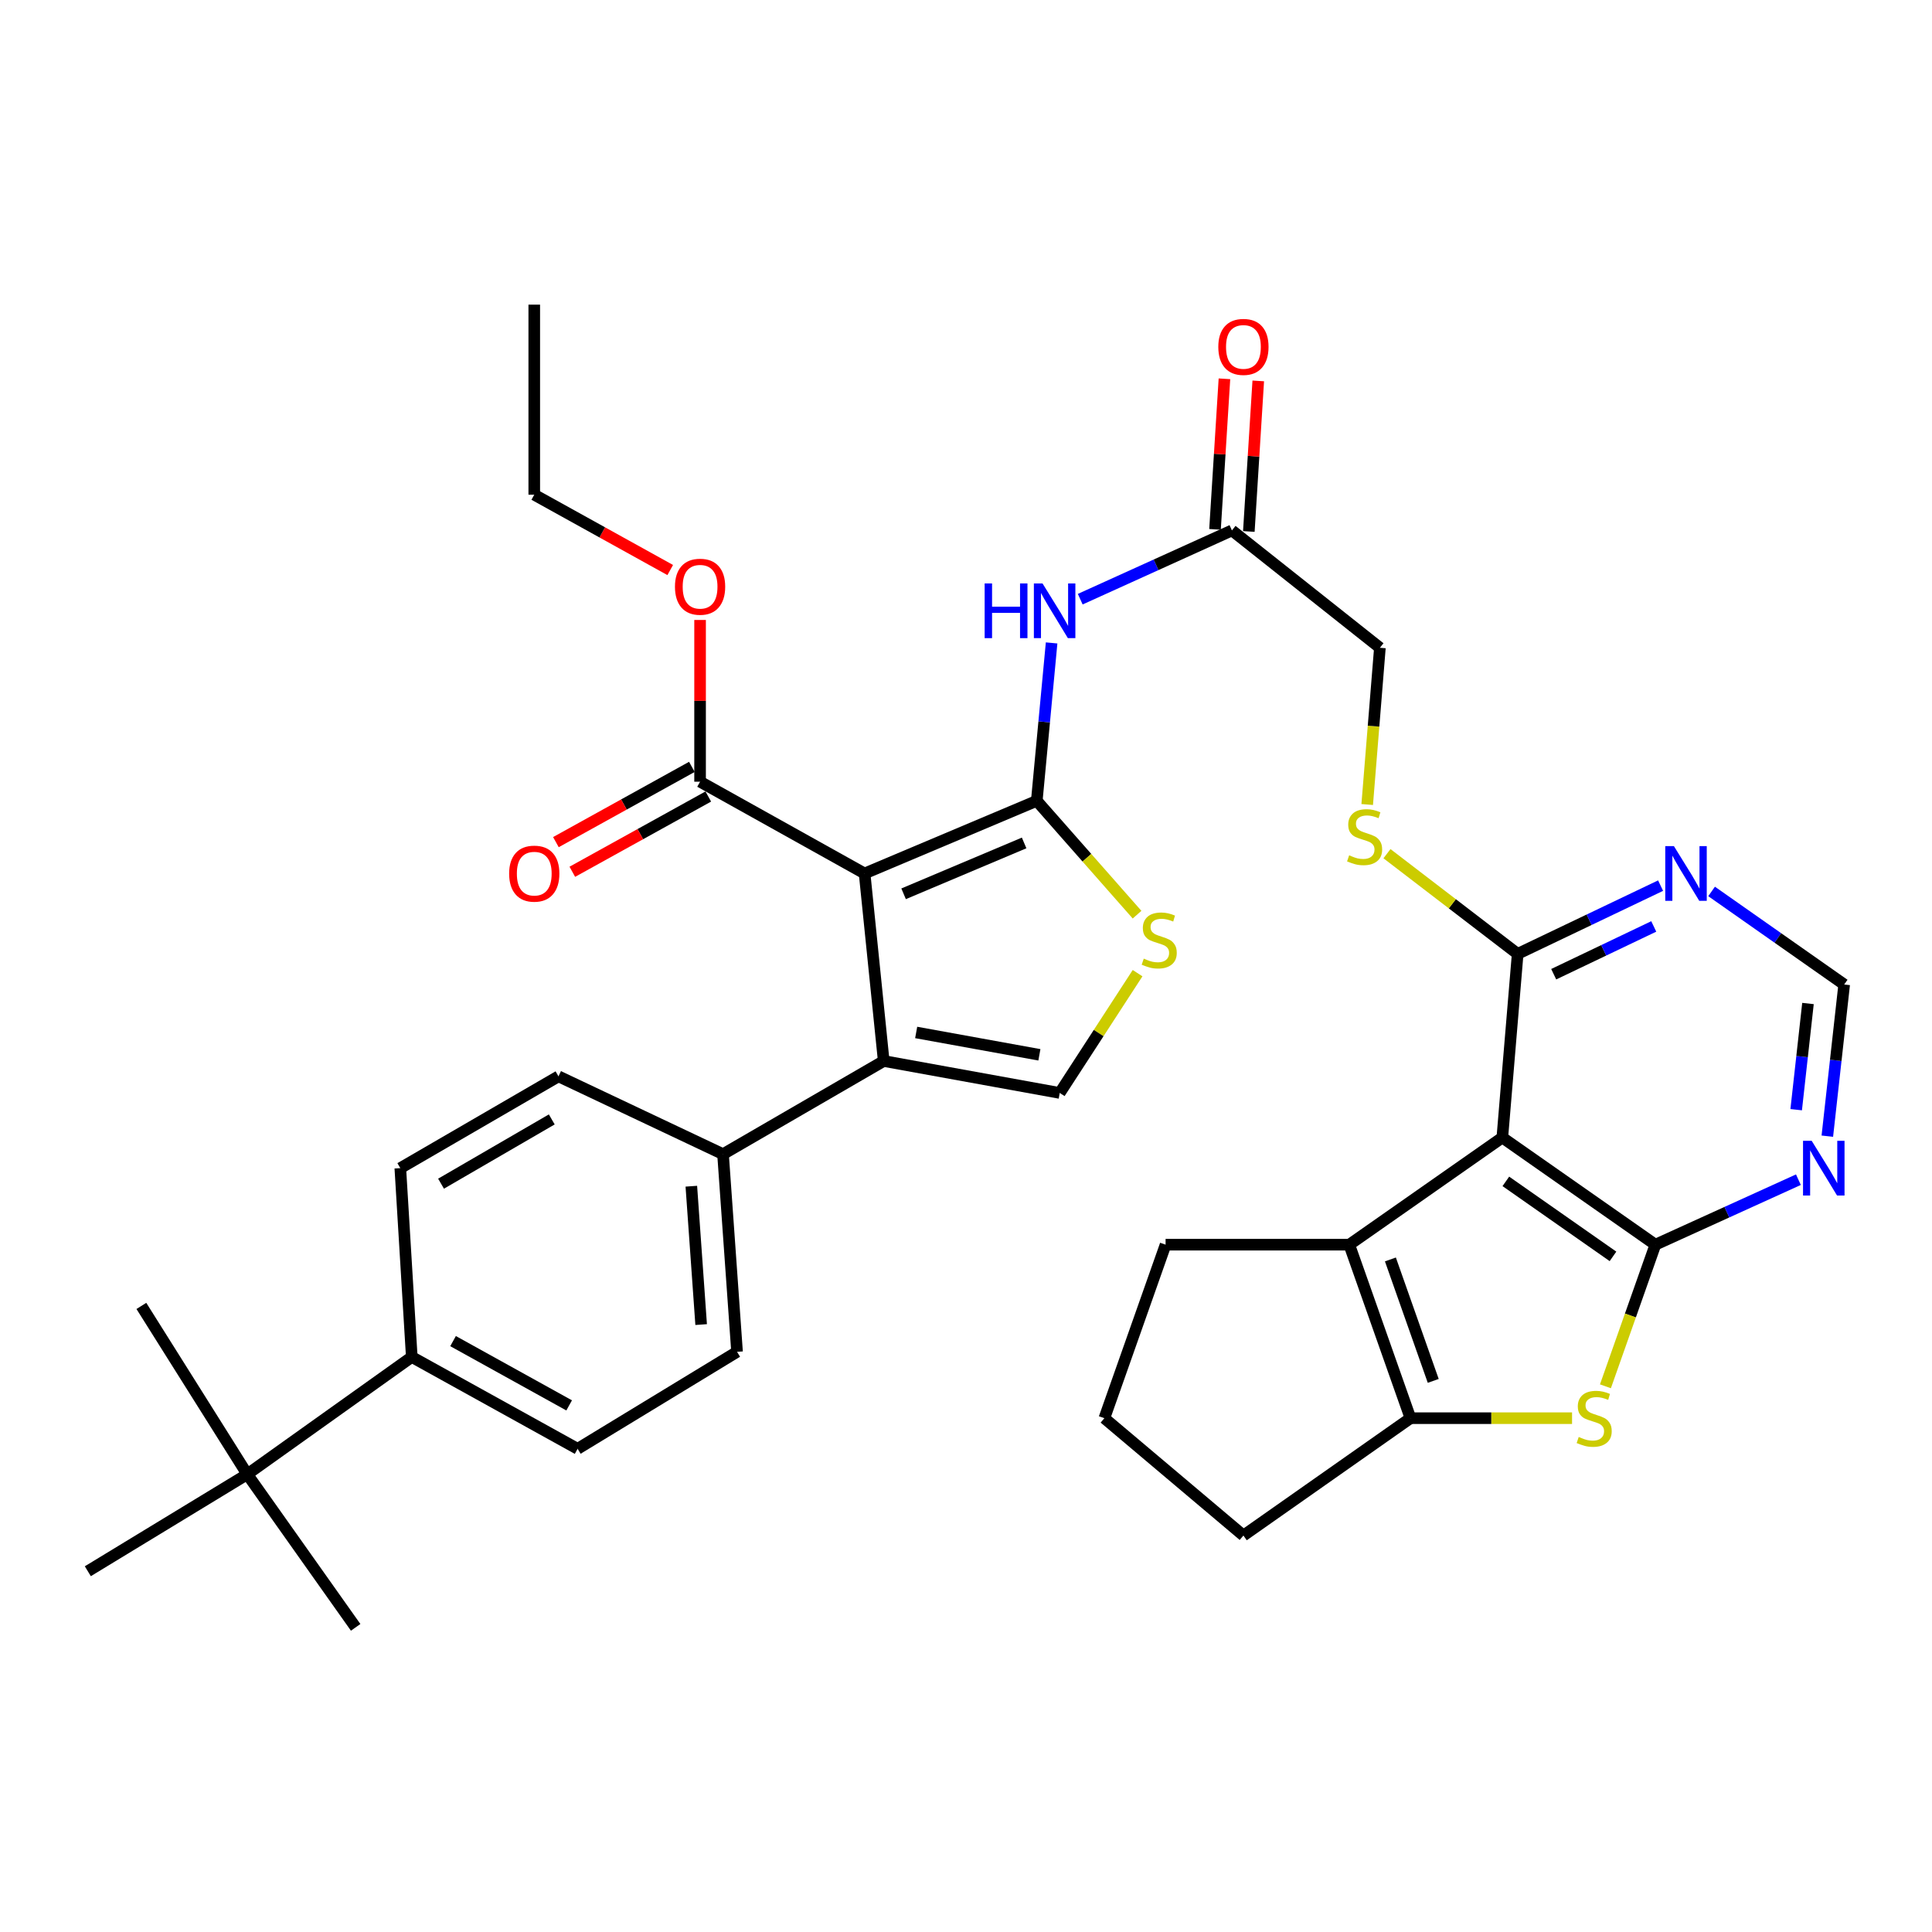 <?xml version='1.0' encoding='iso-8859-1'?>
<svg version='1.1' baseProfile='full'
              xmlns='http://www.w3.org/2000/svg'
                      xmlns:rdkit='http://www.rdkit.org/xml'
                      xmlns:xlink='http://www.w3.org/1999/xlink'
                  xml:space='preserve'
width='1000px' height='1000px' viewBox='0 0 1000 1000'>
<!-- END OF HEADER -->
<rect style='opacity:1.0;fill:#FFFFFF;stroke:none' width='1000' height='1000' x='0' y='0'> </rect>
<path class='bond-0' d='M 447.514,452.113 L 536.634,414.504' style='fill:none;fill-rule:evenodd;stroke:#000000;stroke-width:6px;stroke-linecap:butt;stroke-linejoin:miter;stroke-opacity:1' />
<path class='bond-0' d='M 467.7,462.629 L 530.085,436.303' style='fill:none;fill-rule:evenodd;stroke:#000000;stroke-width:6px;stroke-linecap:butt;stroke-linejoin:miter;stroke-opacity:1' />
<path class='bond-3' d='M 447.514,452.113 L 457.413,549.173' style='fill:none;fill-rule:evenodd;stroke:#000000;stroke-width:6px;stroke-linecap:butt;stroke-linejoin:miter;stroke-opacity:1' />
<path class='bond-11' d='M 447.514,452.113 L 362.359,404.605' style='fill:none;fill-rule:evenodd;stroke:#000000;stroke-width:6px;stroke-linecap:butt;stroke-linejoin:miter;stroke-opacity:1' />
<path class='bond-7' d='M 536.634,414.504 L 562.585,443.97' style='fill:none;fill-rule:evenodd;stroke:#000000;stroke-width:6px;stroke-linecap:butt;stroke-linejoin:miter;stroke-opacity:1' />
<path class='bond-7' d='M 562.585,443.97 L 588.536,473.435' style='fill:none;fill-rule:evenodd;stroke:#CCCC00;stroke-width:6px;stroke-linecap:butt;stroke-linejoin:miter;stroke-opacity:1' />
<path class='bond-9' d='M 536.634,414.504 L 540.472,373.641' style='fill:none;fill-rule:evenodd;stroke:#000000;stroke-width:6px;stroke-linecap:butt;stroke-linejoin:miter;stroke-opacity:1' />
<path class='bond-9' d='M 540.472,373.641 L 544.309,332.777' style='fill:none;fill-rule:evenodd;stroke:#0000FF;stroke-width:6px;stroke-linecap:butt;stroke-linejoin:miter;stroke-opacity:1' />
<path class='bond-1' d='M 856.822,644.247 L 777.601,588.789' style='fill:none;fill-rule:evenodd;stroke:#000000;stroke-width:6px;stroke-linecap:butt;stroke-linejoin:miter;stroke-opacity:1' />
<path class='bond-1' d='M 834.881,650.295 L 779.426,611.475' style='fill:none;fill-rule:evenodd;stroke:#000000;stroke-width:6px;stroke-linecap:butt;stroke-linejoin:miter;stroke-opacity:1' />
<path class='bond-4' d='M 856.822,644.247 L 843.895,680.898' style='fill:none;fill-rule:evenodd;stroke:#000000;stroke-width:6px;stroke-linecap:butt;stroke-linejoin:miter;stroke-opacity:1' />
<path class='bond-4' d='M 843.895,680.898 L 830.967,717.548' style='fill:none;fill-rule:evenodd;stroke:#CCCC00;stroke-width:6px;stroke-linecap:butt;stroke-linejoin:miter;stroke-opacity:1' />
<path class='bond-38' d='M 856.822,644.247 L 893.836,627.424' style='fill:none;fill-rule:evenodd;stroke:#000000;stroke-width:6px;stroke-linecap:butt;stroke-linejoin:miter;stroke-opacity:1' />
<path class='bond-38' d='M 893.836,627.424 L 930.85,610.601' style='fill:none;fill-rule:evenodd;stroke:#0000FF;stroke-width:6px;stroke-linecap:butt;stroke-linejoin:miter;stroke-opacity:1' />
<path class='bond-2' d='M 777.601,588.789 L 785.541,493.725' style='fill:none;fill-rule:evenodd;stroke:#000000;stroke-width:6px;stroke-linecap:butt;stroke-linejoin:miter;stroke-opacity:1' />
<path class='bond-5' d='M 777.601,588.789 L 698.38,644.247' style='fill:none;fill-rule:evenodd;stroke:#000000;stroke-width:6px;stroke-linecap:butt;stroke-linejoin:miter;stroke-opacity:1' />
<path class='bond-8' d='M 457.413,549.173 L 548.521,565.708' style='fill:none;fill-rule:evenodd;stroke:#000000;stroke-width:6px;stroke-linecap:butt;stroke-linejoin:miter;stroke-opacity:1' />
<path class='bond-8' d='M 474.211,534.398 L 537.986,545.972' style='fill:none;fill-rule:evenodd;stroke:#000000;stroke-width:6px;stroke-linecap:butt;stroke-linejoin:miter;stroke-opacity:1' />
<path class='bond-15' d='M 457.413,549.173 L 374.236,597.392' style='fill:none;fill-rule:evenodd;stroke:#000000;stroke-width:6px;stroke-linecap:butt;stroke-linejoin:miter;stroke-opacity:1' />
<path class='bond-39' d='M 813.69,734.049 L 771.872,734.049' style='fill:none;fill-rule:evenodd;stroke:#CCCC00;stroke-width:6px;stroke-linecap:butt;stroke-linejoin:miter;stroke-opacity:1' />
<path class='bond-39' d='M 771.872,734.049 L 730.054,734.049' style='fill:none;fill-rule:evenodd;stroke:#000000;stroke-width:6px;stroke-linecap:butt;stroke-linejoin:miter;stroke-opacity:1' />
<path class='bond-6' d='M 698.38,644.247 L 730.054,734.049' style='fill:none;fill-rule:evenodd;stroke:#000000;stroke-width:6px;stroke-linecap:butt;stroke-linejoin:miter;stroke-opacity:1' />
<path class='bond-6' d='M 719.67,651.884 L 741.842,714.745' style='fill:none;fill-rule:evenodd;stroke:#000000;stroke-width:6px;stroke-linecap:butt;stroke-linejoin:miter;stroke-opacity:1' />
<path class='bond-28' d='M 698.38,644.247 L 603.306,644.247' style='fill:none;fill-rule:evenodd;stroke:#000000;stroke-width:6px;stroke-linecap:butt;stroke-linejoin:miter;stroke-opacity:1' />
<path class='bond-29' d='M 730.054,734.049 L 643.594,794.788' style='fill:none;fill-rule:evenodd;stroke:#000000;stroke-width:6px;stroke-linecap:butt;stroke-linejoin:miter;stroke-opacity:1' />
<path class='bond-36' d='M 588.808,503.709 L 568.665,534.708' style='fill:none;fill-rule:evenodd;stroke:#CCCC00;stroke-width:6px;stroke-linecap:butt;stroke-linejoin:miter;stroke-opacity:1' />
<path class='bond-36' d='M 568.665,534.708 L 548.521,565.708' style='fill:none;fill-rule:evenodd;stroke:#000000;stroke-width:6px;stroke-linecap:butt;stroke-linejoin:miter;stroke-opacity:1' />
<path class='bond-14' d='M 559.13,310.137 L 598.385,292.34' style='fill:none;fill-rule:evenodd;stroke:#0000FF;stroke-width:6px;stroke-linecap:butt;stroke-linejoin:miter;stroke-opacity:1' />
<path class='bond-14' d='M 598.385,292.34 L 637.641,274.544' style='fill:none;fill-rule:evenodd;stroke:#000000;stroke-width:6px;stroke-linecap:butt;stroke-linejoin:miter;stroke-opacity:1' />
<path class='bond-10' d='M 785.541,493.725 L 751.719,467.794' style='fill:none;fill-rule:evenodd;stroke:#000000;stroke-width:6px;stroke-linecap:butt;stroke-linejoin:miter;stroke-opacity:1' />
<path class='bond-10' d='M 751.719,467.794 L 717.896,441.862' style='fill:none;fill-rule:evenodd;stroke:#CCCC00;stroke-width:6px;stroke-linecap:butt;stroke-linejoin:miter;stroke-opacity:1' />
<path class='bond-13' d='M 785.541,493.725 L 822.531,476.06' style='fill:none;fill-rule:evenodd;stroke:#000000;stroke-width:6px;stroke-linecap:butt;stroke-linejoin:miter;stroke-opacity:1' />
<path class='bond-13' d='M 822.531,476.06 L 859.52,458.395' style='fill:none;fill-rule:evenodd;stroke:#0000FF;stroke-width:6px;stroke-linecap:butt;stroke-linejoin:miter;stroke-opacity:1' />
<path class='bond-13' d='M 804.196,504.251 L 830.089,491.886' style='fill:none;fill-rule:evenodd;stroke:#000000;stroke-width:6px;stroke-linecap:butt;stroke-linejoin:miter;stroke-opacity:1' />
<path class='bond-13' d='M 830.089,491.886 L 855.981,479.52' style='fill:none;fill-rule:evenodd;stroke:#0000FF;stroke-width:6px;stroke-linecap:butt;stroke-linejoin:miter;stroke-opacity:1' />
<path class='bond-20' d='M 358.112,396.933 L 322.925,416.41' style='fill:none;fill-rule:evenodd;stroke:#000000;stroke-width:6px;stroke-linecap:butt;stroke-linejoin:miter;stroke-opacity:1' />
<path class='bond-20' d='M 322.925,416.41 L 287.738,435.887' style='fill:none;fill-rule:evenodd;stroke:#FF0000;stroke-width:6px;stroke-linecap:butt;stroke-linejoin:miter;stroke-opacity:1' />
<path class='bond-20' d='M 366.606,412.277 L 331.418,431.754' style='fill:none;fill-rule:evenodd;stroke:#000000;stroke-width:6px;stroke-linecap:butt;stroke-linejoin:miter;stroke-opacity:1' />
<path class='bond-20' d='M 331.418,431.754 L 296.231,451.231' style='fill:none;fill-rule:evenodd;stroke:#FF0000;stroke-width:6px;stroke-linecap:butt;stroke-linejoin:miter;stroke-opacity:1' />
<path class='bond-27' d='M 362.359,404.605 L 362.359,362.749' style='fill:none;fill-rule:evenodd;stroke:#000000;stroke-width:6px;stroke-linecap:butt;stroke-linejoin:miter;stroke-opacity:1' />
<path class='bond-27' d='M 362.359,362.749 L 362.359,320.893' style='fill:none;fill-rule:evenodd;stroke:#FF0000;stroke-width:6px;stroke-linecap:butt;stroke-linejoin:miter;stroke-opacity:1' />
<path class='bond-12' d='M 945.823,588.08 L 950.184,548.829' style='fill:none;fill-rule:evenodd;stroke:#0000FF;stroke-width:6px;stroke-linecap:butt;stroke-linejoin:miter;stroke-opacity:1' />
<path class='bond-12' d='M 950.184,548.829 L 954.545,509.577' style='fill:none;fill-rule:evenodd;stroke:#000000;stroke-width:6px;stroke-linecap:butt;stroke-linejoin:miter;stroke-opacity:1' />
<path class='bond-12' d='M 929.701,574.368 L 932.754,546.892' style='fill:none;fill-rule:evenodd;stroke:#0000FF;stroke-width:6px;stroke-linecap:butt;stroke-linejoin:miter;stroke-opacity:1' />
<path class='bond-12' d='M 932.754,546.892 L 935.807,519.416' style='fill:none;fill-rule:evenodd;stroke:#000000;stroke-width:6px;stroke-linecap:butt;stroke-linejoin:miter;stroke-opacity:1' />
<path class='bond-17' d='M 885.915,461.406 L 920.23,485.492' style='fill:none;fill-rule:evenodd;stroke:#0000FF;stroke-width:6px;stroke-linecap:butt;stroke-linejoin:miter;stroke-opacity:1' />
<path class='bond-17' d='M 920.23,485.492 L 954.545,509.577' style='fill:none;fill-rule:evenodd;stroke:#000000;stroke-width:6px;stroke-linecap:butt;stroke-linejoin:miter;stroke-opacity:1' />
<path class='bond-21' d='M 646.393,275.092 L 648.832,236.126' style='fill:none;fill-rule:evenodd;stroke:#000000;stroke-width:6px;stroke-linecap:butt;stroke-linejoin:miter;stroke-opacity:1' />
<path class='bond-21' d='M 648.832,236.126 L 651.272,197.161' style='fill:none;fill-rule:evenodd;stroke:#FF0000;stroke-width:6px;stroke-linecap:butt;stroke-linejoin:miter;stroke-opacity:1' />
<path class='bond-21' d='M 628.889,273.996 L 631.329,235.03' style='fill:none;fill-rule:evenodd;stroke:#000000;stroke-width:6px;stroke-linecap:butt;stroke-linejoin:miter;stroke-opacity:1' />
<path class='bond-21' d='M 631.329,235.03 L 633.769,196.065' style='fill:none;fill-rule:evenodd;stroke:#FF0000;stroke-width:6px;stroke-linecap:butt;stroke-linejoin:miter;stroke-opacity:1' />
<path class='bond-26' d='M 637.641,274.544 L 714.232,335.283' style='fill:none;fill-rule:evenodd;stroke:#000000;stroke-width:6px;stroke-linecap:butt;stroke-linejoin:miter;stroke-opacity:1' />
<path class='bond-22' d='M 374.236,597.392 L 289.071,557.114' style='fill:none;fill-rule:evenodd;stroke:#000000;stroke-width:6px;stroke-linecap:butt;stroke-linejoin:miter;stroke-opacity:1' />
<path class='bond-23' d='M 374.236,597.392 L 381.495,699.705' style='fill:none;fill-rule:evenodd;stroke:#000000;stroke-width:6px;stroke-linecap:butt;stroke-linejoin:miter;stroke-opacity:1' />
<path class='bond-23' d='M 357.831,613.98 L 362.912,685.599' style='fill:none;fill-rule:evenodd;stroke:#000000;stroke-width:6px;stroke-linecap:butt;stroke-linejoin:miter;stroke-opacity:1' />
<path class='bond-16' d='M 707.662,416.416 L 710.947,375.85' style='fill:none;fill-rule:evenodd;stroke:#CCCC00;stroke-width:6px;stroke-linecap:butt;stroke-linejoin:miter;stroke-opacity:1' />
<path class='bond-16' d='M 710.947,375.85 L 714.232,335.283' style='fill:none;fill-rule:evenodd;stroke:#000000;stroke-width:6px;stroke-linecap:butt;stroke-linejoin:miter;stroke-opacity:1' />
<path class='bond-18' d='M 127.979,763.084 L 213.134,702.364' style='fill:none;fill-rule:evenodd;stroke:#000000;stroke-width:6px;stroke-linecap:butt;stroke-linejoin:miter;stroke-opacity:1' />
<path class='bond-31' d='M 127.979,763.084 L 184.089,842.315' style='fill:none;fill-rule:evenodd;stroke:#000000;stroke-width:6px;stroke-linecap:butt;stroke-linejoin:miter;stroke-opacity:1' />
<path class='bond-32' d='M 127.979,763.084 L 45.455,813.27' style='fill:none;fill-rule:evenodd;stroke:#000000;stroke-width:6px;stroke-linecap:butt;stroke-linejoin:miter;stroke-opacity:1' />
<path class='bond-33' d='M 127.979,763.084 L 73.174,675.941' style='fill:none;fill-rule:evenodd;stroke:#000000;stroke-width:6px;stroke-linecap:butt;stroke-linejoin:miter;stroke-opacity:1' />
<path class='bond-19' d='M 213.134,702.364 L 298.97,749.901' style='fill:none;fill-rule:evenodd;stroke:#000000;stroke-width:6px;stroke-linecap:butt;stroke-linejoin:miter;stroke-opacity:1' />
<path class='bond-19' d='M 234.505,694.153 L 294.591,727.429' style='fill:none;fill-rule:evenodd;stroke:#000000;stroke-width:6px;stroke-linecap:butt;stroke-linejoin:miter;stroke-opacity:1' />
<path class='bond-37' d='M 213.134,702.364 L 207.2,604.631' style='fill:none;fill-rule:evenodd;stroke:#000000;stroke-width:6px;stroke-linecap:butt;stroke-linejoin:miter;stroke-opacity:1' />
<path class='bond-25' d='M 289.071,557.114 L 207.2,604.631' style='fill:none;fill-rule:evenodd;stroke:#000000;stroke-width:6px;stroke-linecap:butt;stroke-linejoin:miter;stroke-opacity:1' />
<path class='bond-25' d='M 285.594,579.41 L 228.284,612.672' style='fill:none;fill-rule:evenodd;stroke:#000000;stroke-width:6px;stroke-linecap:butt;stroke-linejoin:miter;stroke-opacity:1' />
<path class='bond-24' d='M 381.495,699.705 L 298.97,749.901' style='fill:none;fill-rule:evenodd;stroke:#000000;stroke-width:6px;stroke-linecap:butt;stroke-linejoin:miter;stroke-opacity:1' />
<path class='bond-34' d='M 346.906,295.047 L 311.719,275.555' style='fill:none;fill-rule:evenodd;stroke:#FF0000;stroke-width:6px;stroke-linecap:butt;stroke-linejoin:miter;stroke-opacity:1' />
<path class='bond-34' d='M 311.719,275.555 L 276.532,256.062' style='fill:none;fill-rule:evenodd;stroke:#000000;stroke-width:6px;stroke-linecap:butt;stroke-linejoin:miter;stroke-opacity:1' />
<path class='bond-30' d='M 603.306,644.247 L 571.622,734.049' style='fill:none;fill-rule:evenodd;stroke:#000000;stroke-width:6px;stroke-linecap:butt;stroke-linejoin:miter;stroke-opacity:1' />
<path class='bond-40' d='M 643.594,794.788 L 571.622,734.049' style='fill:none;fill-rule:evenodd;stroke:#000000;stroke-width:6px;stroke-linecap:butt;stroke-linejoin:miter;stroke-opacity:1' />
<path class='bond-35' d='M 276.532,256.062 L 276.532,157.685' style='fill:none;fill-rule:evenodd;stroke:#000000;stroke-width:6px;stroke-linecap:butt;stroke-linejoin:miter;stroke-opacity:1' />
<path  class='atom-5' d='M 817.147 743.769
Q 817.467 743.889, 818.787 744.449
Q 820.107 745.009, 821.547 745.369
Q 823.027 745.689, 824.467 745.689
Q 827.147 745.689, 828.707 744.409
Q 830.267 743.089, 830.267 740.809
Q 830.267 739.249, 829.467 738.289
Q 828.707 737.329, 827.507 736.809
Q 826.307 736.289, 824.307 735.689
Q 821.787 734.929, 820.267 734.209
Q 818.787 733.489, 817.707 731.969
Q 816.667 730.449, 816.667 727.889
Q 816.667 724.329, 819.067 722.129
Q 821.507 719.929, 826.307 719.929
Q 829.587 719.929, 833.307 721.489
L 832.387 724.569
Q 828.987 723.169, 826.427 723.169
Q 823.667 723.169, 822.147 724.329
Q 820.627 725.449, 820.667 727.409
Q 820.667 728.929, 821.427 729.849
Q 822.227 730.769, 823.347 731.289
Q 824.507 731.809, 826.427 732.409
Q 828.987 733.209, 830.507 734.009
Q 832.027 734.809, 833.107 736.449
Q 834.227 738.049, 834.227 740.809
Q 834.227 744.729, 831.587 746.849
Q 828.987 748.929, 824.627 748.929
Q 822.107 748.929, 820.187 748.369
Q 818.307 747.849, 816.067 746.929
L 817.147 743.769
' fill='#CCCC00'/>
<path  class='atom-8' d='M 592.013 496.187
Q 592.333 496.307, 593.653 496.867
Q 594.973 497.427, 596.413 497.787
Q 597.893 498.107, 599.333 498.107
Q 602.013 498.107, 603.573 496.827
Q 605.133 495.507, 605.133 493.227
Q 605.133 491.667, 604.333 490.707
Q 603.573 489.747, 602.373 489.227
Q 601.173 488.707, 599.173 488.107
Q 596.653 487.347, 595.133 486.627
Q 593.653 485.907, 592.573 484.387
Q 591.533 482.867, 591.533 480.307
Q 591.533 476.747, 593.933 474.547
Q 596.373 472.347, 601.173 472.347
Q 604.453 472.347, 608.173 473.907
L 607.253 476.987
Q 603.853 475.587, 601.293 475.587
Q 598.533 475.587, 597.013 476.747
Q 595.493 477.867, 595.533 479.827
Q 595.533 481.347, 596.293 482.267
Q 597.093 483.187, 598.213 483.707
Q 599.373 484.227, 601.293 484.827
Q 603.853 485.627, 605.373 486.427
Q 606.893 487.227, 607.973 488.867
Q 609.093 490.467, 609.093 493.227
Q 609.093 497.147, 606.453 499.267
Q 603.853 501.347, 599.493 501.347
Q 596.973 501.347, 595.053 500.787
Q 593.173 500.267, 590.933 499.347
L 592.013 496.187
' fill='#CCCC00'/>
<path  class='atom-10' d='M 509.651 301.987
L 513.491 301.987
L 513.491 314.027
L 527.971 314.027
L 527.971 301.987
L 531.811 301.987
L 531.811 330.307
L 527.971 330.307
L 527.971 317.227
L 513.491 317.227
L 513.491 330.307
L 509.651 330.307
L 509.651 301.987
' fill='#0000FF'/>
<path  class='atom-10' d='M 539.611 301.987
L 548.891 316.987
Q 549.811 318.467, 551.291 321.147
Q 552.771 323.827, 552.851 323.987
L 552.851 301.987
L 556.611 301.987
L 556.611 330.307
L 552.731 330.307
L 542.771 313.907
Q 541.611 311.987, 540.371 309.787
Q 539.171 307.587, 538.811 306.907
L 538.811 330.307
L 535.131 330.307
L 535.131 301.987
L 539.611 301.987
' fill='#0000FF'/>
<path  class='atom-13' d='M 937.724 590.471
L 947.004 605.471
Q 947.924 606.951, 949.404 609.631
Q 950.884 612.311, 950.964 612.471
L 950.964 590.471
L 954.724 590.471
L 954.724 618.791
L 950.844 618.791
L 940.884 602.391
Q 939.724 600.471, 938.484 598.271
Q 937.284 596.071, 936.924 595.391
L 936.924 618.791
L 933.244 618.791
L 933.244 590.471
L 937.724 590.471
' fill='#0000FF'/>
<path  class='atom-14' d='M 866.414 437.953
L 875.694 452.953
Q 876.614 454.433, 878.094 457.113
Q 879.574 459.793, 879.654 459.953
L 879.654 437.953
L 883.414 437.953
L 883.414 466.273
L 879.534 466.273
L 869.574 449.873
Q 868.414 447.953, 867.174 445.753
Q 865.974 443.553, 865.614 442.873
L 865.614 466.273
L 861.934 466.273
L 861.934 437.953
L 866.414 437.953
' fill='#0000FF'/>
<path  class='atom-17' d='M 698.32 442.707
Q 698.64 442.827, 699.96 443.387
Q 701.28 443.947, 702.72 444.307
Q 704.2 444.627, 705.64 444.627
Q 708.32 444.627, 709.88 443.347
Q 711.44 442.027, 711.44 439.747
Q 711.44 438.187, 710.64 437.227
Q 709.88 436.267, 708.68 435.747
Q 707.48 435.227, 705.48 434.627
Q 702.96 433.867, 701.44 433.147
Q 699.96 432.427, 698.88 430.907
Q 697.84 429.387, 697.84 426.827
Q 697.84 423.267, 700.24 421.067
Q 702.68 418.867, 707.48 418.867
Q 710.76 418.867, 714.48 420.427
L 713.56 423.507
Q 710.16 422.107, 707.6 422.107
Q 704.84 422.107, 703.32 423.267
Q 701.8 424.387, 701.84 426.347
Q 701.84 427.867, 702.6 428.787
Q 703.4 429.707, 704.52 430.227
Q 705.68 430.747, 707.6 431.347
Q 710.16 432.147, 711.68 432.947
Q 713.2 433.747, 714.28 435.387
Q 715.4 436.987, 715.4 439.747
Q 715.4 443.667, 712.76 445.787
Q 710.16 447.867, 705.8 447.867
Q 703.28 447.867, 701.36 447.307
Q 699.48 446.787, 697.24 445.867
L 698.32 442.707
' fill='#CCCC00'/>
<path  class='atom-21' d='M 263.532 452.193
Q 263.532 445.393, 266.892 441.593
Q 270.252 437.793, 276.532 437.793
Q 282.812 437.793, 286.172 441.593
Q 289.532 445.393, 289.532 452.193
Q 289.532 459.073, 286.132 462.993
Q 282.732 466.873, 276.532 466.873
Q 270.292 466.873, 266.892 462.993
Q 263.532 459.113, 263.532 452.193
M 276.532 463.673
Q 280.852 463.673, 283.172 460.793
Q 285.532 457.873, 285.532 452.193
Q 285.532 446.633, 283.172 443.833
Q 280.852 440.993, 276.532 440.993
Q 272.212 440.993, 269.852 443.793
Q 267.532 446.593, 267.532 452.193
Q 267.532 457.913, 269.852 460.793
Q 272.212 463.673, 276.532 463.673
' fill='#FF0000'/>
<path  class='atom-22' d='M 630.594 179.551
Q 630.594 172.751, 633.954 168.951
Q 637.314 165.151, 643.594 165.151
Q 649.874 165.151, 653.234 168.951
Q 656.594 172.751, 656.594 179.551
Q 656.594 186.431, 653.194 190.351
Q 649.794 194.231, 643.594 194.231
Q 637.354 194.231, 633.954 190.351
Q 630.594 186.471, 630.594 179.551
M 643.594 191.031
Q 647.914 191.031, 650.234 188.151
Q 652.594 185.231, 652.594 179.551
Q 652.594 173.991, 650.234 171.191
Q 647.914 168.351, 643.594 168.351
Q 639.274 168.351, 636.914 171.151
Q 634.594 173.951, 634.594 179.551
Q 634.594 185.271, 636.914 188.151
Q 639.274 191.031, 643.594 191.031
' fill='#FF0000'/>
<path  class='atom-28' d='M 349.359 303.688
Q 349.359 296.888, 352.719 293.088
Q 356.079 289.288, 362.359 289.288
Q 368.639 289.288, 371.999 293.088
Q 375.359 296.888, 375.359 303.688
Q 375.359 310.568, 371.959 314.488
Q 368.559 318.368, 362.359 318.368
Q 356.119 318.368, 352.719 314.488
Q 349.359 310.608, 349.359 303.688
M 362.359 315.168
Q 366.679 315.168, 368.999 312.288
Q 371.359 309.368, 371.359 303.688
Q 371.359 298.128, 368.999 295.328
Q 366.679 292.488, 362.359 292.488
Q 358.039 292.488, 355.679 295.288
Q 353.359 298.088, 353.359 303.688
Q 353.359 309.408, 355.679 312.288
Q 358.039 315.168, 362.359 315.168
' fill='#FF0000'/>
</svg>
